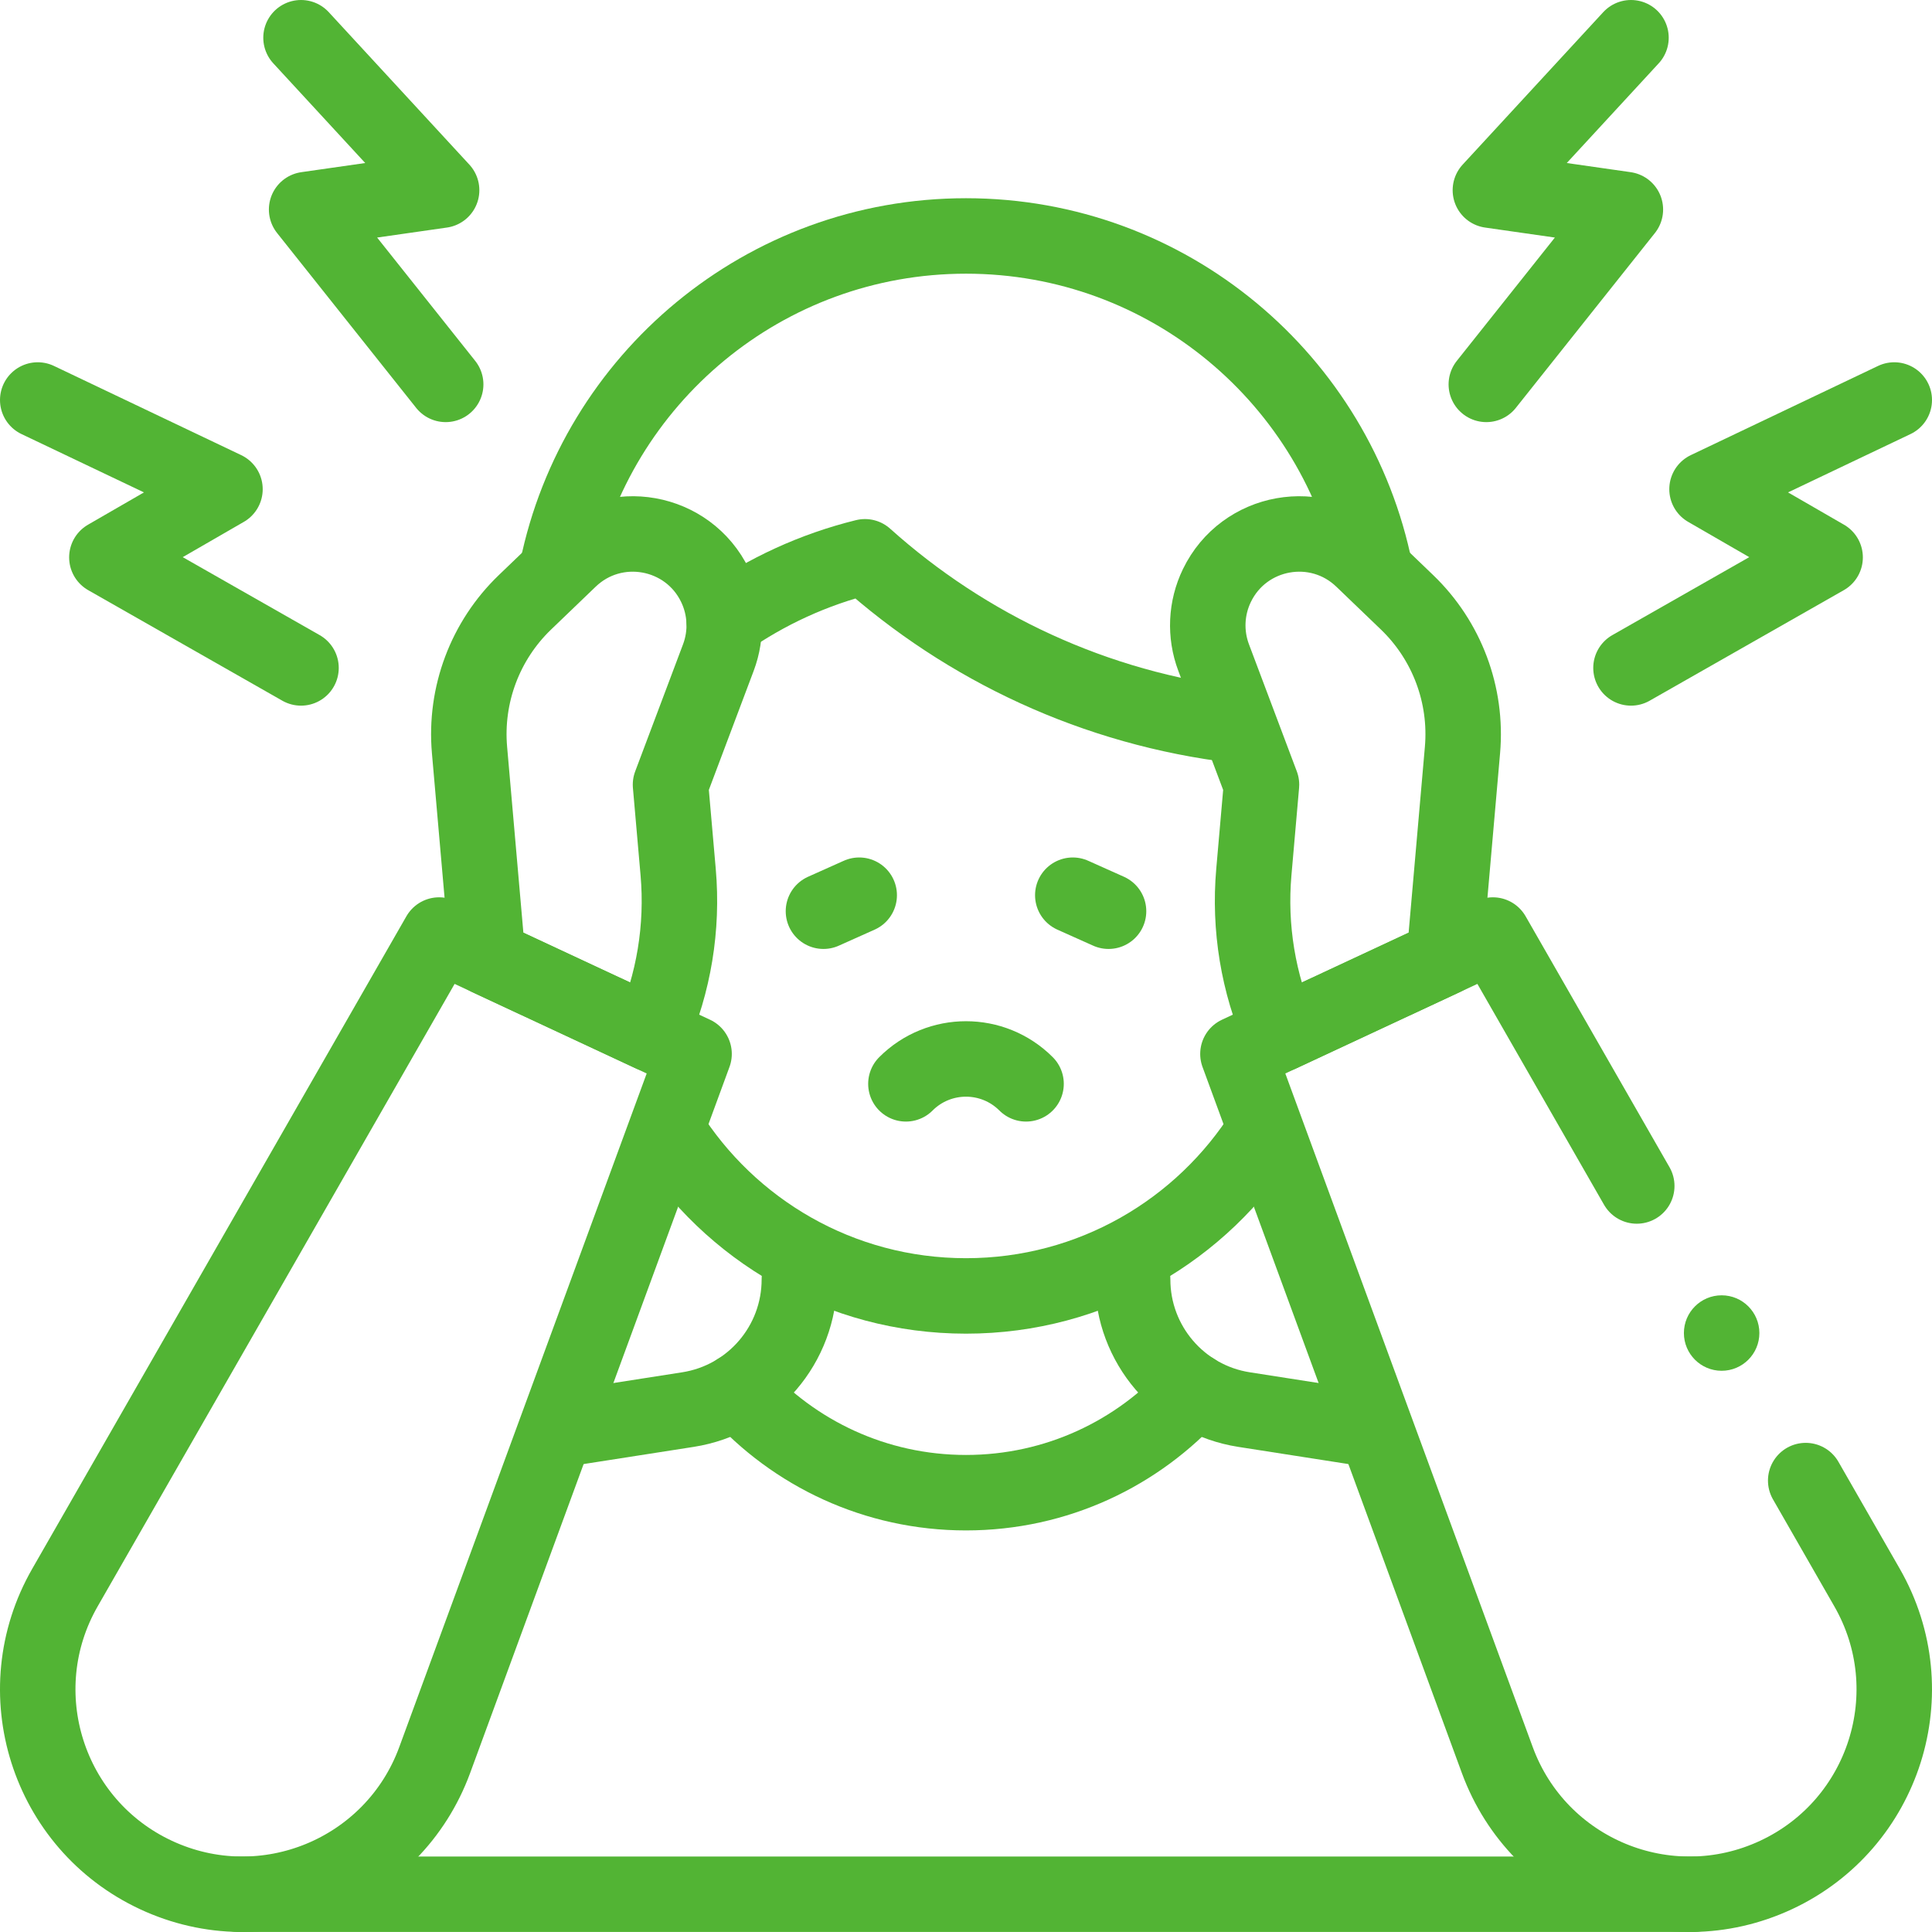 <svg xmlns="http://www.w3.org/2000/svg" width="512" height="512" viewBox="0 0 512 512" fill="none"><g clip-path="url(#clip0_3_152)"><path d="M327.952 192.26C290.228 187.795 256.084 171.656 229.227 147.556C215.641 150.904 203.038 156.743 191.927 164.559" stroke="#52B434" stroke-width="20" stroke-miterlimit="10" stroke-linecap="round" stroke-linejoin="round"></path><path d="M176.85 299.573C193.345 325.916 222.627 343.434 256 343.434C289.341 343.434 318.598 325.949 335.102 299.649" stroke="#52B434" stroke-width="20" stroke-miterlimit="10" stroke-linecap="round" stroke-linejoin="round"></path><path d="M364.46 151.326C354.33 100.685 309.621 62.53 256 62.53C202.552 62.53 157.958 100.438 147.639 150.835" stroke="#52B434" stroke-width="20" stroke-miterlimit="10" stroke-linecap="round" stroke-linejoin="round"></path><path d="M211.84 339.077C211.84 356.271 199.315 370.901 182.327 373.553L147.691 378.958" stroke="#52B434" stroke-width="20" stroke-miterlimit="10" stroke-linecap="round" stroke-linejoin="round"></path><path d="M300.16 339.077C300.16 356.271 312.685 370.901 329.673 373.553L364.246 378.948" stroke="#52B434" stroke-width="20" stroke-miterlimit="10" stroke-linecap="round" stroke-linejoin="round"></path><path d="M316.444 368.597C301.579 385.159 280.006 395.578 256 395.578C231.994 395.578 210.421 385.16 195.556 368.598" stroke="#52B434" stroke-width="20" stroke-miterlimit="10" stroke-linecap="round" stroke-linejoin="round"></path><path d="M293.777 241.482L284.301 237.238" stroke="#52B434" stroke-width="20" stroke-miterlimit="10" stroke-linecap="round" stroke-linejoin="round"></path><path d="M218.223 241.482L227.699 237.238" stroke="#52B434" stroke-width="20" stroke-miterlimit="10" stroke-linecap="round" stroke-linejoin="round"></path><path d="M478.53 392.37L494.796 420.736C510.599 448.294 499.45 483.472 470.659 496.898C441.868 510.323 407.754 496.252 396.801 466.432L328.065 279.299L395.626 247.795L433.759 314.296" stroke="#52B434" stroke-width="20" stroke-miterlimit="10" stroke-linecap="round" stroke-linejoin="round"></path><path d="M382.758 253.795L387.572 198.772C388.85 184.165 383.444 169.765 372.87 159.608L361.058 148.261C349.196 136.866 329.668 140.362 322.495 155.164C319.6 161.139 319.285 168.041 321.624 174.255L334.308 207.943L332.279 231.135C330.996 245.803 333.426 260.557 339.346 274.039L382.758 253.795Z" stroke="#52B434" stroke-width="20" stroke-miterlimit="10" stroke-linecap="round" stroke-linejoin="round"></path><path d="M41.341 496.898C70.132 510.323 104.246 496.252 115.199 466.432L183.935 279.299L116.374 247.795L17.204 420.737C1.401 448.294 12.55 483.473 41.341 496.898Z" stroke="#52B434" stroke-width="20" stroke-miterlimit="10" stroke-linecap="round" stroke-linejoin="round"></path><path d="M129.242 253.795L124.428 198.772C123.15 184.165 128.556 169.765 139.13 159.608L150.942 148.261C162.804 136.866 182.332 140.362 189.505 155.164C192.4 161.139 192.715 168.041 190.376 174.255L177.692 207.943L179.721 231.135C181.004 245.803 178.574 260.557 172.654 274.039L129.242 253.795Z" stroke="#52B434" stroke-width="20" stroke-miterlimit="10" stroke-linecap="round" stroke-linejoin="round"></path><path d="M271.917 287.228C263.124 278.435 248.867 278.435 240.074 287.228" stroke="#52B434" stroke-width="20" stroke-miterlimit="10" stroke-linecap="round" stroke-linejoin="round"></path><path d="M502 106.005L452.379 129.641L483.677 147.711L432.228 177.005" stroke="#52B434" stroke-width="20" stroke-miterlimit="10" stroke-linecap="round" stroke-linejoin="round"></path><path d="M432.228 10L394.967 50.404L430.742 55.528L393.89 101.866" stroke="#52B434" stroke-width="20" stroke-miterlimit="10" stroke-linecap="round" stroke-linejoin="round"></path><path d="M10 106.005L59.621 129.641L28.323 147.711L79.772 177.005" stroke="#52B434" stroke-width="20" stroke-miterlimit="10" stroke-linecap="round" stroke-linejoin="round"></path><path d="M79.772 10L117.033 50.404L81.258 55.528L118.11 101.866" stroke="#52B434" stroke-width="20" stroke-miterlimit="10" stroke-linecap="round" stroke-linejoin="round"></path><circle cx="456.252" cy="353.27" r="10" fill="#52B434"></circle><path d="M63.279 501.991H448.721" stroke="#52B434" stroke-width="20" stroke-miterlimit="10" stroke-linecap="round" stroke-linejoin="round"></path></g><defs><clipPath id="clip0_3_152"><rect width="512" height="512" fill="white"></rect></clipPath></defs></svg>